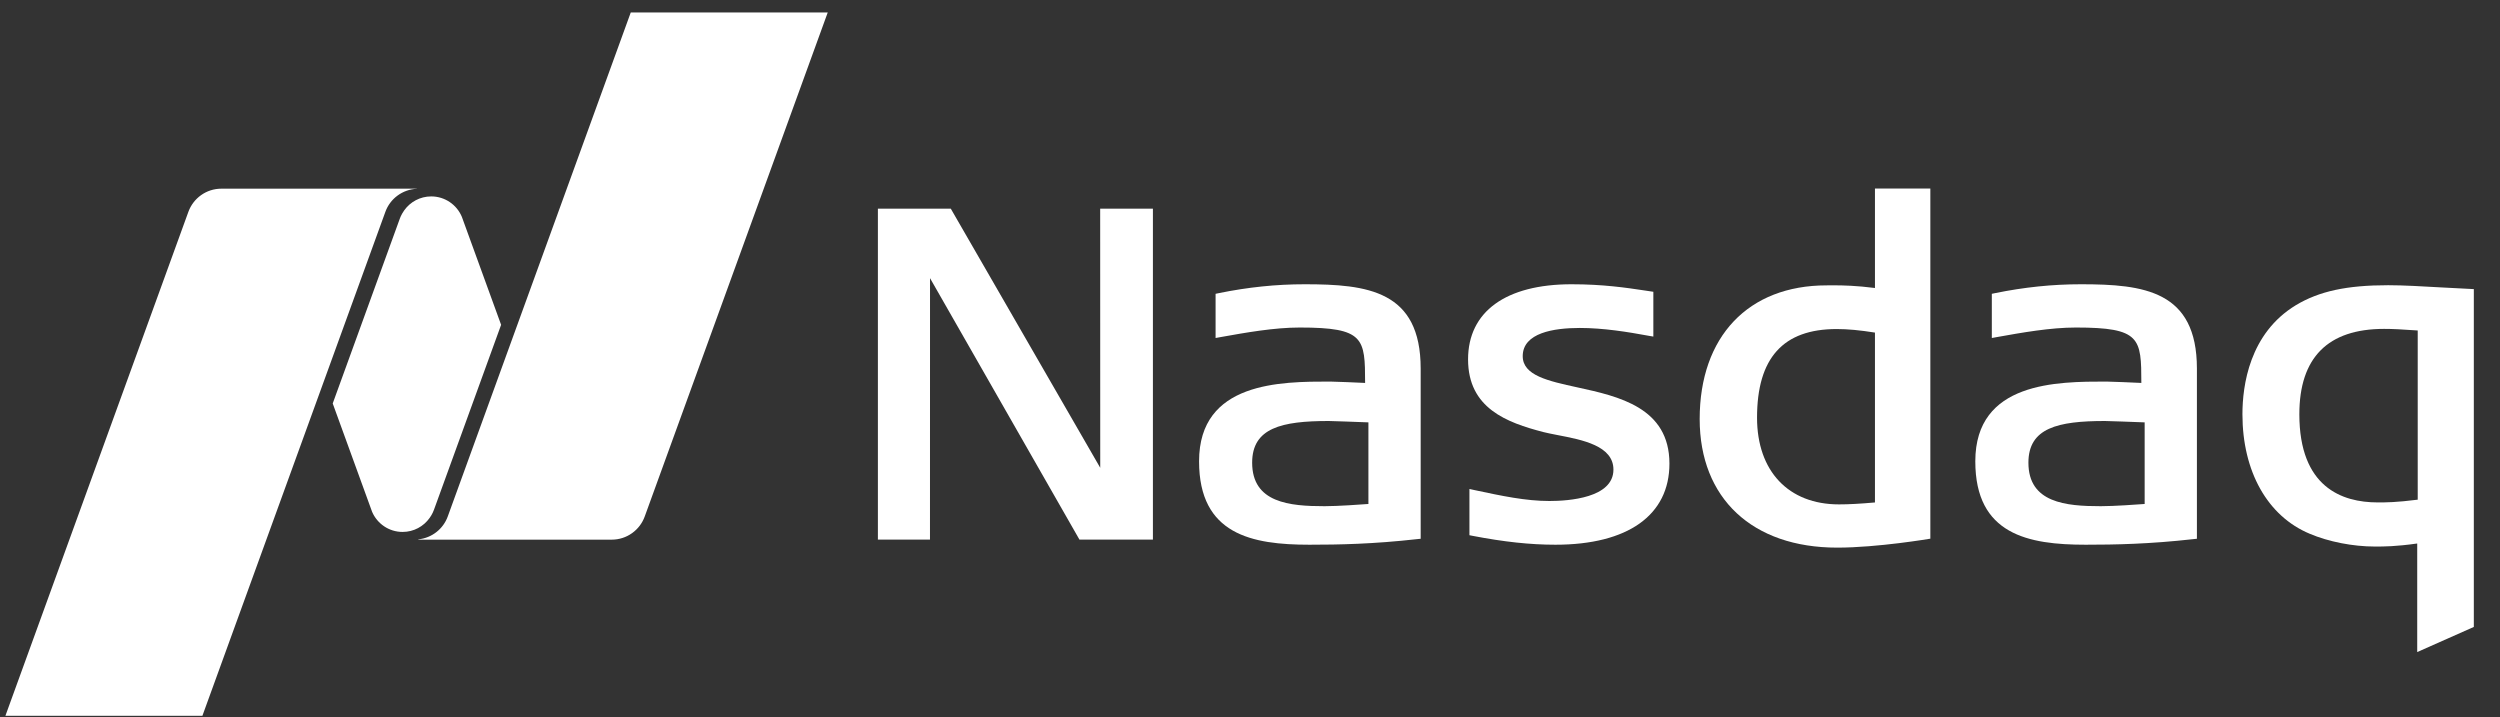 <svg xmlns="http://www.w3.org/2000/svg" width="115" height="33" viewBox="0 0 115 33" fill="none"><rect x="0" y="0" width="115" height="33" fill="#333333" stroke="none"/><g clip-path="url(#clip0_3220_19217)"><path fill-rule="evenodd" clip-rule="evenodd" d="M84.51 25.191C80.609 25.191 78.185 22.925 78.185 19.276C78.185 15.483 80.421 13.127 84.022 13.127L84.326 13.125C84.776 13.125 85.399 13.139 86.248 13.248V8.672H88.796V24.779C88.796 24.779 86.376 25.191 84.51 25.191ZM84.487 15.136C82.022 15.136 80.824 16.47 80.824 19.212C80.824 21.674 82.269 23.202 84.594 23.202C85.04 23.202 85.552 23.174 86.248 23.113V15.299C85.551 15.188 84.991 15.136 84.487 15.136Z" fill="white"/><path fill-rule="evenodd" clip-rule="evenodd" d="M49.655 24.823L42.781 12.795L42.779 24.823H40.383V9.598H43.736L50.611 21.519L50.608 9.598H53.034V24.823H49.655Z" fill="white"/><path fill-rule="evenodd" clip-rule="evenodd" d="M71.549 25.057C70.392 25.057 69.185 24.927 67.747 24.65L67.594 24.62V22.493L67.822 22.543C69.088 22.813 70.182 23.046 71.275 23.046C72.16 23.046 74.218 22.905 74.218 21.602C74.218 20.507 72.796 20.233 71.652 20.014L71.581 20C71.368 19.958 71.167 19.918 70.995 19.875C69.319 19.438 67.531 18.784 67.531 16.532C67.531 14.336 69.266 13.076 72.29 13.076C73.74 13.076 74.794 13.233 75.64 13.36L76.054 13.422V15.483L75.833 15.445C74.875 15.268 73.753 15.086 72.671 15.086C71.473 15.086 70.045 15.311 70.045 16.383C70.045 17.271 71.212 17.525 72.563 17.82C74.451 18.232 76.794 18.744 76.794 21.327C76.794 23.697 74.882 25.057 71.549 25.057Z" fill="white"/><path fill-rule="evenodd" clip-rule="evenodd" d="M95.939 25.057C93.303 25.057 90.864 24.593 90.864 21.221C90.864 17.552 94.636 17.552 96.891 17.552C97.116 17.552 98.176 17.6 98.502 17.615C98.499 15.557 98.472 15.066 95.494 15.066C94.314 15.066 93.002 15.301 91.845 15.508L91.624 15.548V13.515L91.775 13.484C93.116 13.21 94.409 13.076 95.727 13.076C98.613 13.076 101.058 13.368 101.058 16.956V24.783L100.882 24.801C98.884 25.026 97.296 25.057 95.939 25.057ZM96.827 19.366C94.653 19.366 93.307 19.687 93.307 21.283C93.307 23.13 95.026 23.285 96.637 23.285C97.241 23.285 98.323 23.208 98.654 23.183V19.429C98.187 19.411 96.974 19.366 96.827 19.366Z" fill="white"/><path fill-rule="evenodd" clip-rule="evenodd" d="M60.232 25.057C57.595 25.057 55.157 24.593 55.157 21.221C55.157 17.552 58.929 17.552 61.184 17.552C61.408 17.552 62.468 17.6 62.795 17.615C62.792 15.557 62.764 15.066 59.787 15.066C58.607 15.066 57.296 15.301 56.138 15.508L55.917 15.548V13.515L56.068 13.484C57.409 13.21 58.701 13.076 60.02 13.076C62.906 13.076 65.351 13.368 65.351 16.956V24.783L65.175 24.801C63.176 25.026 61.588 25.057 60.232 25.057ZM61.12 19.366C58.946 19.366 57.599 19.687 57.599 21.283C57.599 23.13 59.319 23.285 60.93 23.285C61.533 23.285 62.616 23.208 62.947 23.183V19.429C62.48 19.411 61.267 19.366 61.12 19.366Z" fill="white"/><path fill-rule="evenodd" clip-rule="evenodd" d="M111.192 29.995V25.001C110.197 25.141 109.669 25.141 109.243 25.141C108.236 25.141 107.116 24.922 106.248 24.553C104.309 23.746 103.152 21.691 103.152 19.056C103.152 17.738 103.472 15.334 105.611 14.038C106.683 13.395 107.952 13.12 109.857 13.12C110.54 13.12 111.461 13.173 112.351 13.224L113.796 13.299V28.839L111.192 29.995ZM109.666 15.129C107.082 15.129 105.77 16.45 105.77 19.056C105.77 22.407 107.727 23.111 109.37 23.111C109.769 23.111 110.22 23.111 111.215 22.985V15.202C110.436 15.149 110.078 15.129 109.666 15.129Z" fill="white"/><path fill-rule="evenodd" clip-rule="evenodd" d="M29.015 0.573L20.597 23.757C20.39 24.329 19.868 24.747 19.243 24.81V24.824H28.14C28.838 24.824 29.434 24.379 29.658 23.757L38.076 0.573H29.015ZM18.519 24.469C19.033 24.469 19.486 24.215 19.763 23.825C19.792 23.785 19.893 23.642 19.963 23.448L23.051 14.942L21.245 9.974C21.015 9.422 20.47 9.035 19.836 9.035C19.323 9.035 18.869 9.289 18.592 9.679C18.563 9.719 18.443 9.901 18.392 10.056L15.305 18.559L17.118 23.547C17.353 24.089 17.891 24.469 18.519 24.469ZM10.184 8.679H19.178V8.684C18.51 8.712 17.944 9.143 17.727 9.745L9.31 32.928H0.248L8.665 9.745C8.89 9.123 9.485 8.679 10.184 8.679Z" fill="white"/></g><defs><clipPath id="clip0_3220_19217"><rect width="114.591" height="32.355" fill="white" transform="translate(0.113 0.573)"/></clipPath></defs></svg>